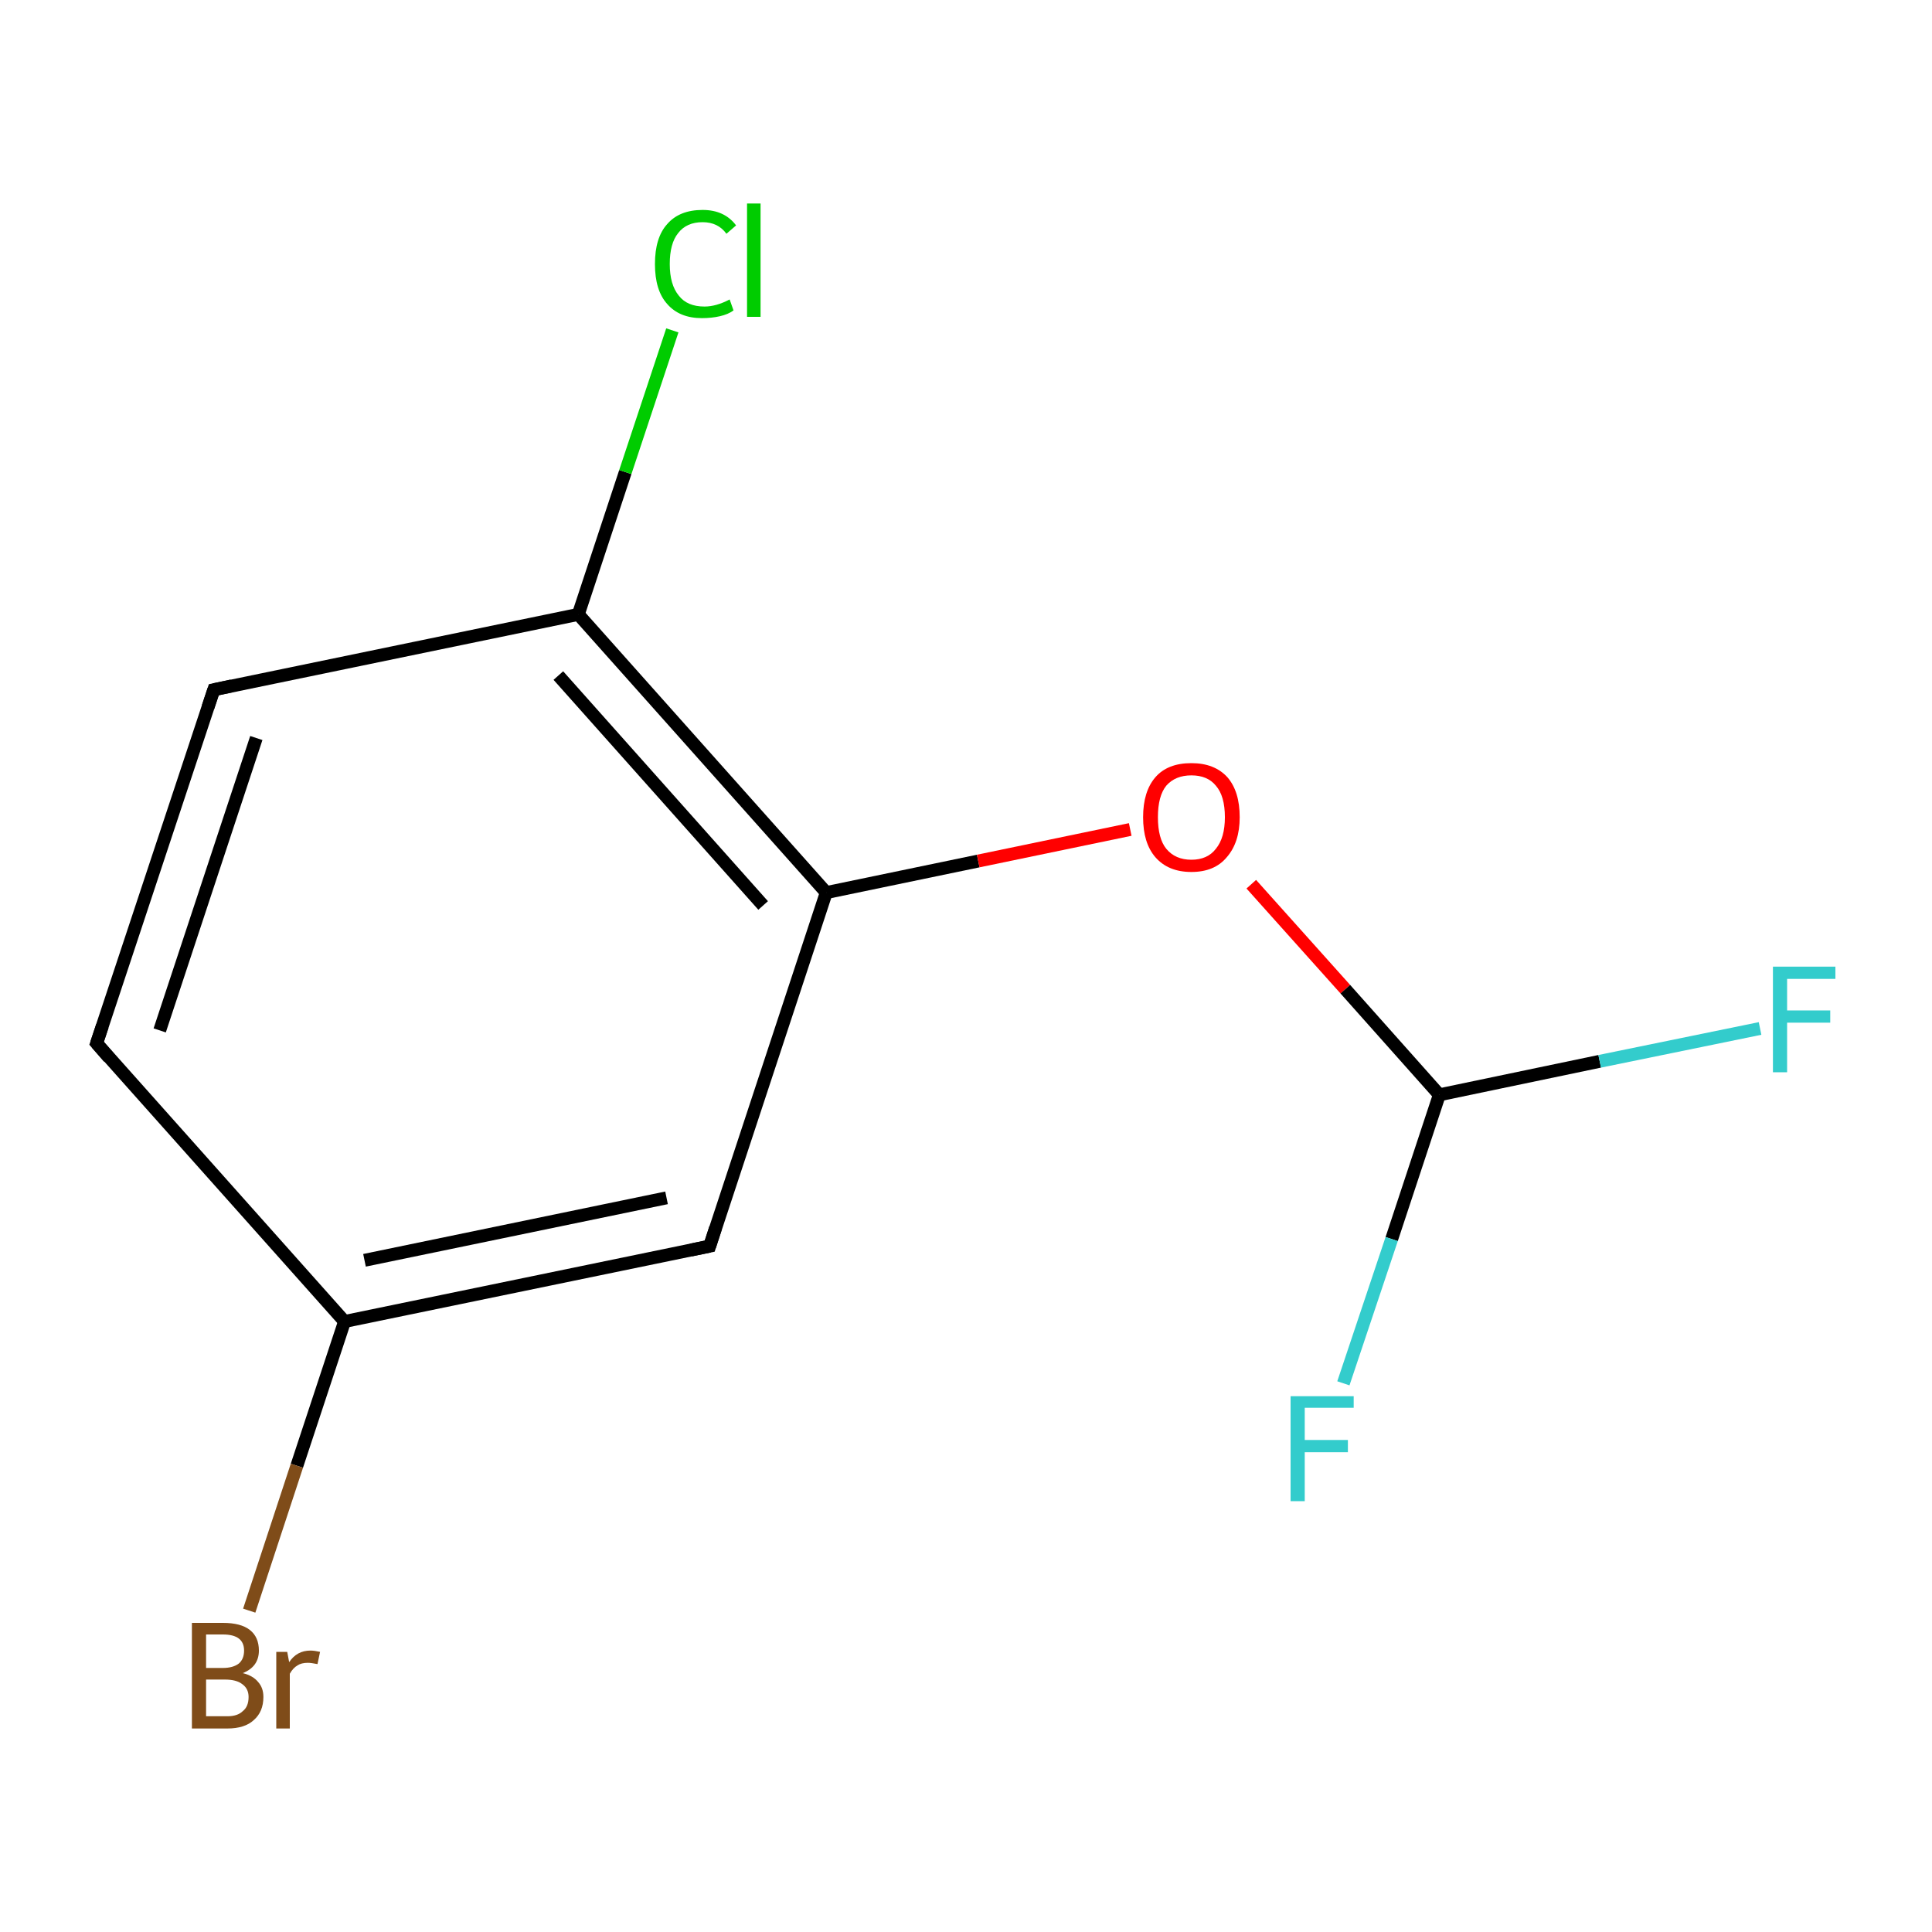 <?xml version='1.0' encoding='iso-8859-1'?>
<svg version='1.1' baseProfile='full'
              xmlns='http://www.w3.org/2000/svg'
                      xmlns:rdkit='http://www.rdkit.org/xml'
                      xmlns:xlink='http://www.w3.org/1999/xlink'
                  xml:space='preserve'
width='300px' height='300px' viewBox='0 0 300 300'>
<!-- END OF HEADER -->
<rect style='opacity:1.0;fill:none;stroke:none' width='300.0' height='300.0' x='0.0' y='0.0'> </rect>
<path class='bond-0 atom-0 atom-1' d='M 15.0,162.0 L 33.2,107.1' style='fill:none;fill-rule:evenodd;stroke:#000000;stroke-width:2.0px;stroke-linecap:butt;stroke-linejoin:miter;stroke-opacity:1' />
<path class='bond-0 atom-0 atom-1' d='M 24.8,160.0 L 39.8,114.6' style='fill:none;fill-rule:evenodd;stroke:#000000;stroke-width:2.0px;stroke-linecap:butt;stroke-linejoin:miter;stroke-opacity:1' />
<path class='bond-1 atom-1 atom-2' d='M 33.2,107.1 L 89.8,95.4' style='fill:none;fill-rule:evenodd;stroke:#000000;stroke-width:2.0px;stroke-linecap:butt;stroke-linejoin:miter;stroke-opacity:1' />
<path class='bond-2 atom-2 atom-3' d='M 89.8,95.4 L 128.3,138.6' style='fill:none;fill-rule:evenodd;stroke:#000000;stroke-width:2.0px;stroke-linecap:butt;stroke-linejoin:miter;stroke-opacity:1' />
<path class='bond-2 atom-2 atom-3' d='M 86.7,104.9 L 118.5,140.6' style='fill:none;fill-rule:evenodd;stroke:#000000;stroke-width:2.0px;stroke-linecap:butt;stroke-linejoin:miter;stroke-opacity:1' />
<path class='bond-3 atom-3 atom-4' d='M 128.3,138.6 L 110.2,193.5' style='fill:none;fill-rule:evenodd;stroke:#000000;stroke-width:2.0px;stroke-linecap:butt;stroke-linejoin:miter;stroke-opacity:1' />
<path class='bond-4 atom-4 atom-5' d='M 110.2,193.5 L 53.5,205.2' style='fill:none;fill-rule:evenodd;stroke:#000000;stroke-width:2.0px;stroke-linecap:butt;stroke-linejoin:miter;stroke-opacity:1' />
<path class='bond-4 atom-4 atom-5' d='M 103.5,186.0 L 56.6,195.7' style='fill:none;fill-rule:evenodd;stroke:#000000;stroke-width:2.0px;stroke-linecap:butt;stroke-linejoin:miter;stroke-opacity:1' />
<path class='bond-5 atom-5 atom-6' d='M 53.5,205.2 L 46.1,227.6' style='fill:none;fill-rule:evenodd;stroke:#000000;stroke-width:2.0px;stroke-linecap:butt;stroke-linejoin:miter;stroke-opacity:1' />
<path class='bond-5 atom-5 atom-6' d='M 46.1,227.6 L 38.7,250.1' style='fill:none;fill-rule:evenodd;stroke:#7F4C19;stroke-width:2.0px;stroke-linecap:butt;stroke-linejoin:miter;stroke-opacity:1' />
<path class='bond-6 atom-3 atom-7' d='M 128.3,138.6 L 151.9,133.7' style='fill:none;fill-rule:evenodd;stroke:#000000;stroke-width:2.0px;stroke-linecap:butt;stroke-linejoin:miter;stroke-opacity:1' />
<path class='bond-6 atom-3 atom-7' d='M 151.9,133.7 L 175.5,128.8' style='fill:none;fill-rule:evenodd;stroke:#FF0000;stroke-width:2.0px;stroke-linecap:butt;stroke-linejoin:miter;stroke-opacity:1' />
<path class='bond-7 atom-7 atom-8' d='M 194.3,137.3 L 208.9,153.6' style='fill:none;fill-rule:evenodd;stroke:#FF0000;stroke-width:2.0px;stroke-linecap:butt;stroke-linejoin:miter;stroke-opacity:1' />
<path class='bond-7 atom-7 atom-8' d='M 208.9,153.6 L 223.5,170.0' style='fill:none;fill-rule:evenodd;stroke:#000000;stroke-width:2.0px;stroke-linecap:butt;stroke-linejoin:miter;stroke-opacity:1' />
<path class='bond-8 atom-8 atom-9' d='M 223.5,170.0 L 248.4,164.8' style='fill:none;fill-rule:evenodd;stroke:#000000;stroke-width:2.0px;stroke-linecap:butt;stroke-linejoin:miter;stroke-opacity:1' />
<path class='bond-8 atom-8 atom-9' d='M 248.4,164.8 L 273.3,159.7' style='fill:none;fill-rule:evenodd;stroke:#33CCCC;stroke-width:2.0px;stroke-linecap:butt;stroke-linejoin:miter;stroke-opacity:1' />
<path class='bond-9 atom-8 atom-10' d='M 223.5,170.0 L 216.1,192.4' style='fill:none;fill-rule:evenodd;stroke:#000000;stroke-width:2.0px;stroke-linecap:butt;stroke-linejoin:miter;stroke-opacity:1' />
<path class='bond-9 atom-8 atom-10' d='M 216.1,192.4 L 208.6,214.8' style='fill:none;fill-rule:evenodd;stroke:#33CCCC;stroke-width:2.0px;stroke-linecap:butt;stroke-linejoin:miter;stroke-opacity:1' />
<path class='bond-10 atom-2 atom-11' d='M 89.8,95.4 L 97.1,73.3' style='fill:none;fill-rule:evenodd;stroke:#000000;stroke-width:2.0px;stroke-linecap:butt;stroke-linejoin:miter;stroke-opacity:1' />
<path class='bond-10 atom-2 atom-11' d='M 97.1,73.3 L 104.4,51.3' style='fill:none;fill-rule:evenodd;stroke:#00CC00;stroke-width:2.0px;stroke-linecap:butt;stroke-linejoin:miter;stroke-opacity:1' />
<path class='bond-11 atom-5 atom-0' d='M 53.5,205.2 L 15.0,162.0' style='fill:none;fill-rule:evenodd;stroke:#000000;stroke-width:2.0px;stroke-linecap:butt;stroke-linejoin:miter;stroke-opacity:1' />
<path d='M 15.9,159.3 L 15.0,162.0 L 16.9,164.2' style='fill:none;stroke:#000000;stroke-width:2.0px;stroke-linecap:butt;stroke-linejoin:miter;stroke-miterlimit:10;stroke-opacity:1;' />
<path d='M 32.3,109.8 L 33.2,107.1 L 36.0,106.5' style='fill:none;stroke:#000000;stroke-width:2.0px;stroke-linecap:butt;stroke-linejoin:miter;stroke-miterlimit:10;stroke-opacity:1;' />
<path d='M 111.1,190.7 L 110.2,193.5 L 107.3,194.1' style='fill:none;stroke:#000000;stroke-width:2.0px;stroke-linecap:butt;stroke-linejoin:miter;stroke-miterlimit:10;stroke-opacity:1;' />
<path class='atom-6' d='M 37.7 259.8
Q 39.3 260.2, 40.1 261.2
Q 40.9 262.1, 40.9 263.5
Q 40.9 265.8, 39.4 267.1
Q 38.0 268.4, 35.3 268.4
L 29.8 268.4
L 29.8 252.0
L 34.6 252.0
Q 37.4 252.0, 38.8 253.1
Q 40.2 254.2, 40.2 256.3
Q 40.2 258.8, 37.7 259.8
M 32.0 253.8
L 32.0 259.0
L 34.6 259.0
Q 36.2 259.0, 37.1 258.3
Q 37.9 257.6, 37.9 256.3
Q 37.9 253.8, 34.6 253.8
L 32.0 253.8
M 35.3 266.5
Q 36.9 266.5, 37.7 265.7
Q 38.6 265.0, 38.6 263.5
Q 38.6 262.2, 37.6 261.5
Q 36.7 260.8, 34.9 260.8
L 32.0 260.8
L 32.0 266.5
L 35.3 266.5
' fill='#7F4C19'/>
<path class='atom-6' d='M 44.6 256.5
L 44.9 258.1
Q 46.1 256.3, 48.2 256.3
Q 48.8 256.3, 49.7 256.5
L 49.3 258.4
Q 48.3 258.2, 47.8 258.2
Q 46.8 258.2, 46.2 258.6
Q 45.5 259.0, 45.0 259.9
L 45.0 268.4
L 42.9 268.4
L 42.9 256.5
L 44.6 256.5
' fill='#7F4C19'/>
<path class='atom-7' d='M 177.5 126.9
Q 177.5 122.9, 179.4 120.7
Q 181.3 118.5, 185.0 118.5
Q 188.6 118.5, 190.6 120.7
Q 192.5 122.9, 192.5 126.9
Q 192.5 130.8, 190.5 133.1
Q 188.6 135.4, 185.0 135.4
Q 181.4 135.4, 179.4 133.1
Q 177.5 130.9, 177.5 126.9
M 185.0 133.5
Q 187.5 133.5, 188.8 131.8
Q 190.2 130.1, 190.2 126.9
Q 190.2 123.6, 188.8 122.0
Q 187.5 120.4, 185.0 120.4
Q 182.5 120.4, 181.1 122.0
Q 179.8 123.6, 179.8 126.9
Q 179.8 130.2, 181.1 131.8
Q 182.5 133.5, 185.0 133.5
' fill='#FF0000'/>
<path class='atom-9' d='M 275.3 150.1
L 285.0 150.1
L 285.0 152.0
L 277.5 152.0
L 277.5 156.9
L 284.2 156.9
L 284.2 158.8
L 277.5 158.8
L 277.5 166.5
L 275.3 166.5
L 275.3 150.1
' fill='#33CCCC'/>
<path class='atom-10' d='M 200.4 216.8
L 210.2 216.8
L 210.2 218.6
L 202.6 218.6
L 202.6 223.6
L 209.3 223.6
L 209.3 225.5
L 202.6 225.5
L 202.6 233.1
L 200.4 233.1
L 200.4 216.8
' fill='#33CCCC'/>
<path class='atom-11' d='M 101.7 41.0
Q 101.7 36.9, 103.6 34.8
Q 105.5 32.6, 109.1 32.6
Q 112.5 32.6, 114.3 35.0
L 112.8 36.3
Q 111.5 34.5, 109.1 34.5
Q 106.6 34.5, 105.3 36.2
Q 104.0 37.8, 104.0 41.0
Q 104.0 44.2, 105.4 45.9
Q 106.7 47.6, 109.4 47.6
Q 111.2 47.6, 113.3 46.5
L 113.9 48.2
Q 113.1 48.8, 111.8 49.1
Q 110.5 49.4, 109.0 49.4
Q 105.5 49.4, 103.6 47.2
Q 101.7 45.1, 101.7 41.0
' fill='#00CC00'/>
<path class='atom-11' d='M 116.0 31.6
L 118.1 31.6
L 118.1 49.2
L 116.0 49.2
L 116.0 31.6
' fill='#00CC00'/>
</svg>
